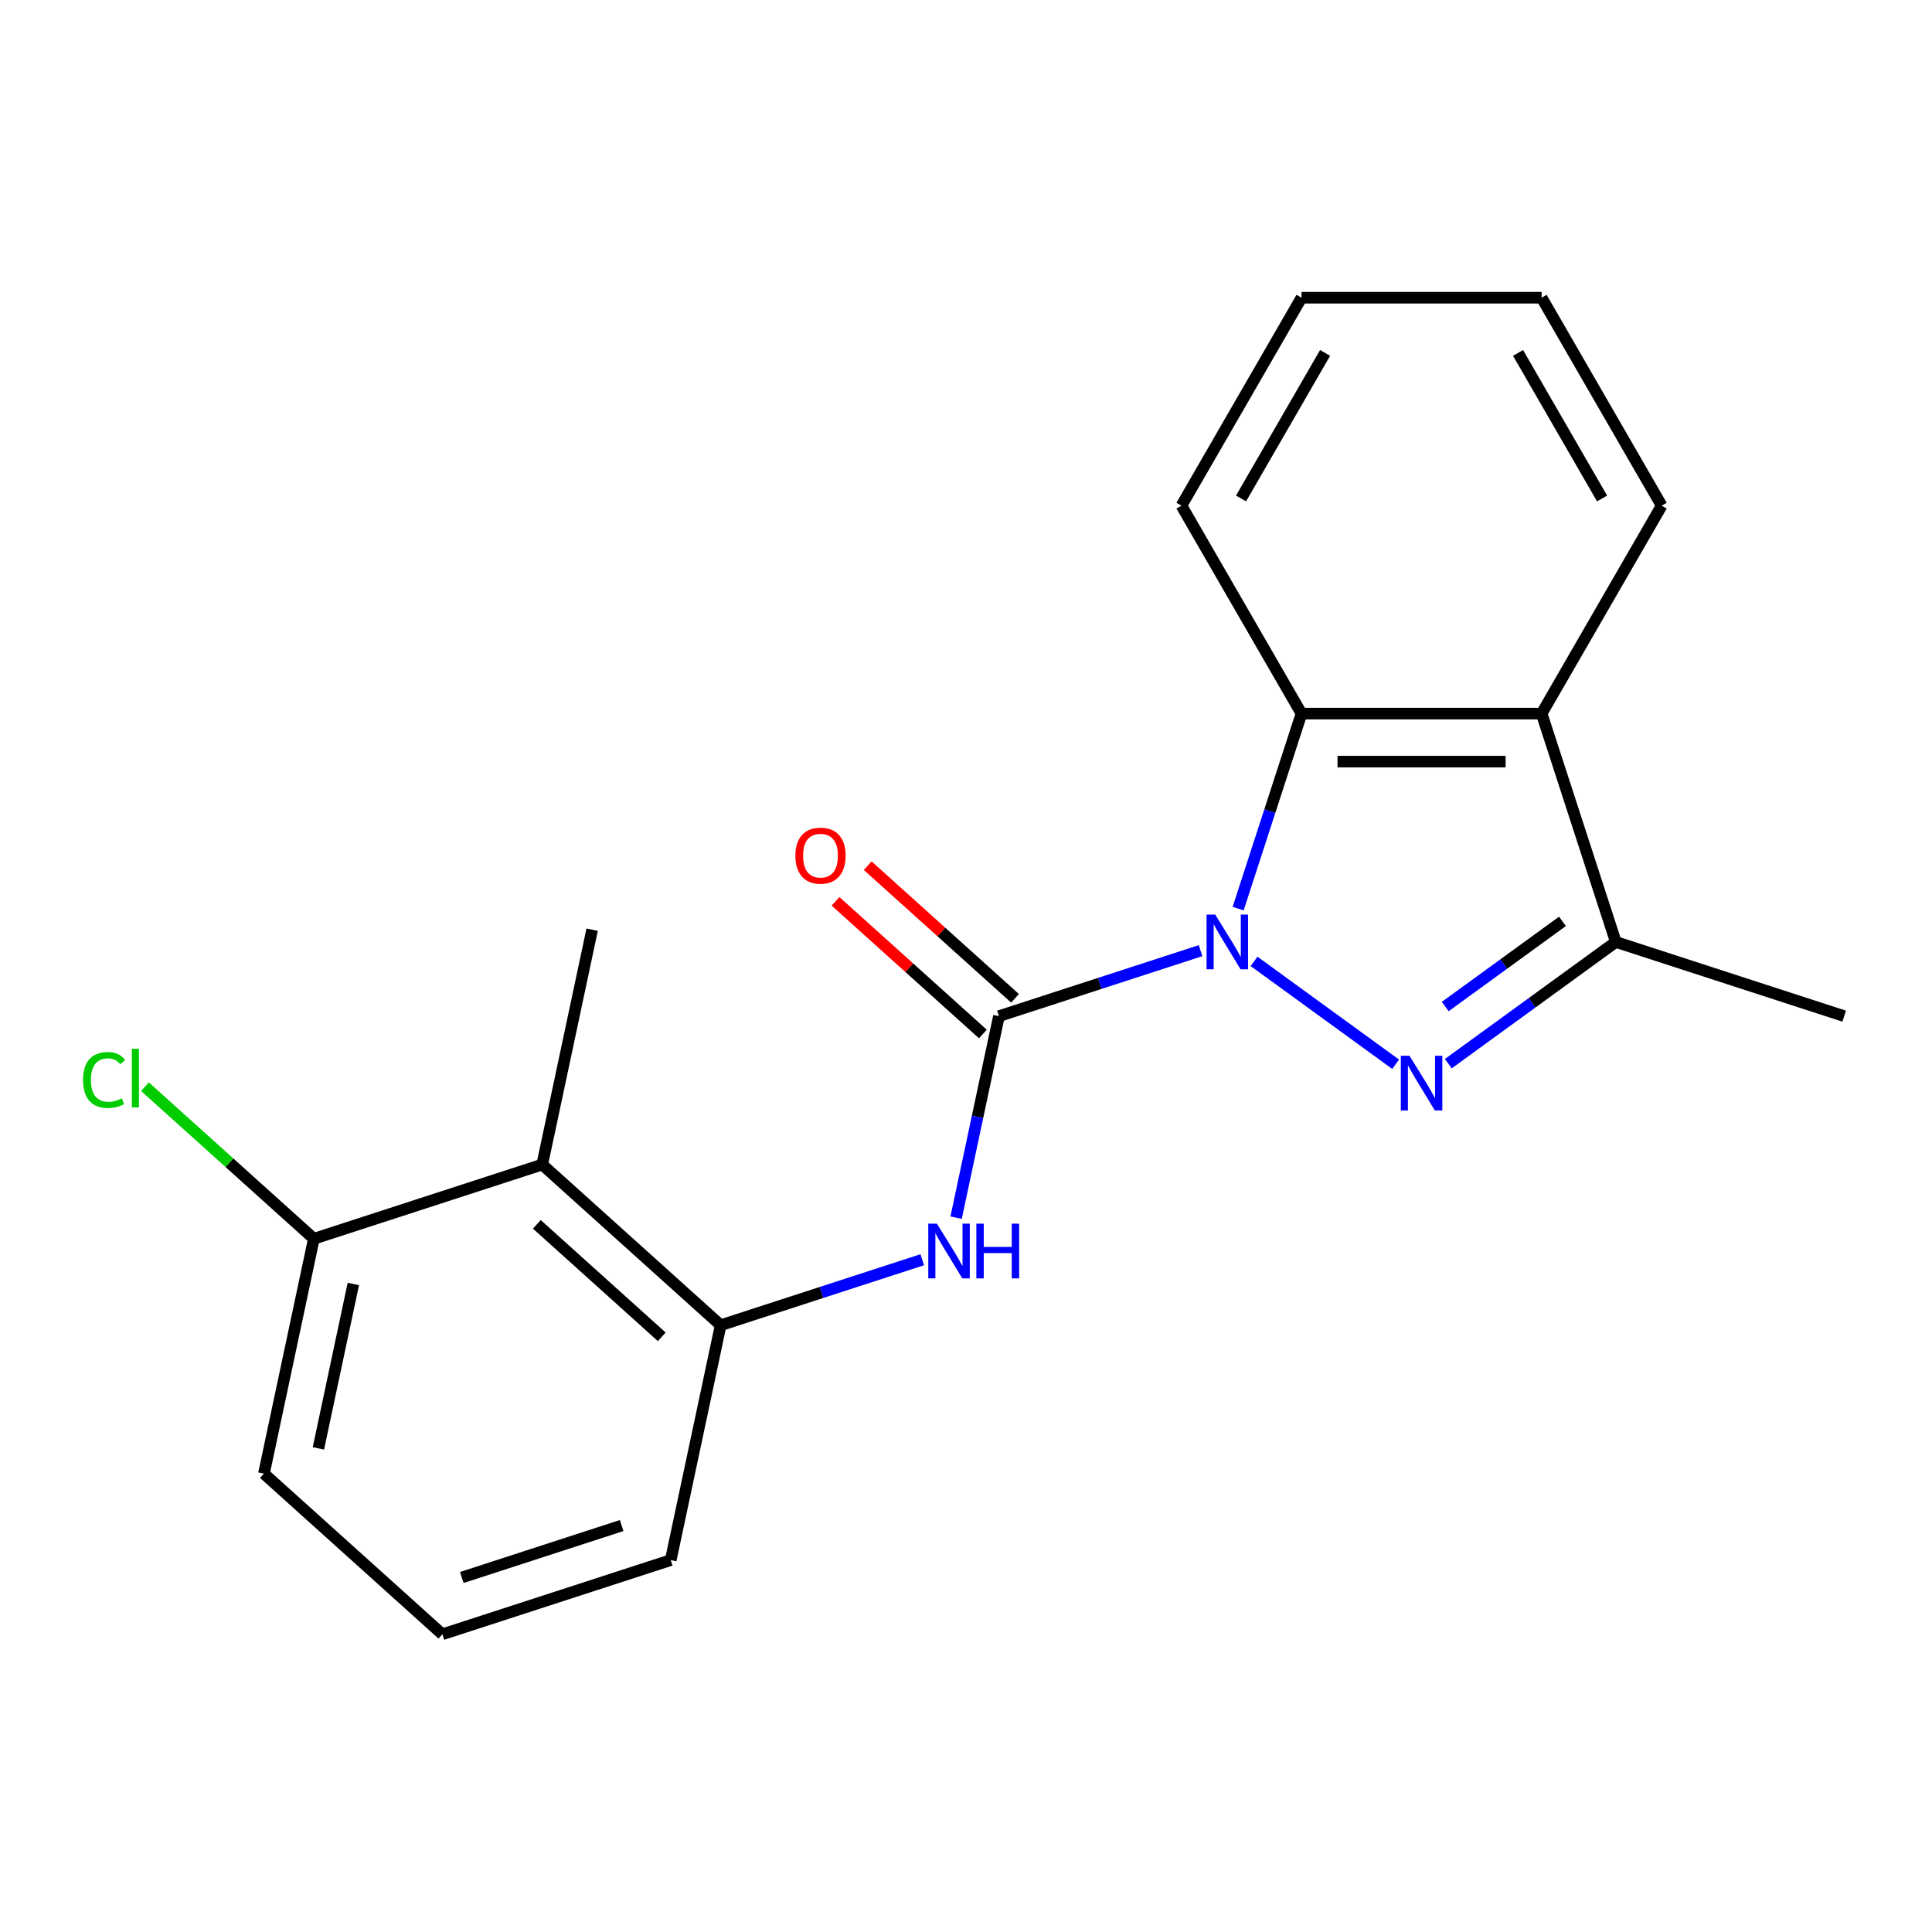 <?xml version='1.0' encoding='iso-8859-1'?>
<svg version='1.1' baseProfile='full'
              xmlns='http://www.w3.org/2000/svg'
                      xmlns:rdkit='http://www.rdkit.org/xml'
                      xmlns:xlink='http://www.w3.org/1999/xlink'
                  xml:space='preserve'
width='1000px' height='1000px' viewBox='0 0 1000 1000'>
<!-- END OF HEADER -->
<rect style='opacity:1.0;fill:#FFFFFF;stroke:none' width='1000' height='1000' x='0' y='0'> </rect>
<path class='bond-0' d='M 649.099,497.617 L 722.379,550.859' style='fill:none;fill-rule:evenodd;stroke:#0000FF;stroke-width:6px;stroke-linecap:butt;stroke-linejoin:miter;stroke-opacity:1' />
<path class='bond-1' d='M 621.405,492.056 L 569.228,509.009' style='fill:none;fill-rule:evenodd;stroke:#0000FF;stroke-width:6px;stroke-linecap:butt;stroke-linejoin:miter;stroke-opacity:1' />
<path class='bond-1' d='M 569.228,509.009 L 517.052,525.962' style='fill:none;fill-rule:evenodd;stroke:#000000;stroke-width:6px;stroke-linecap:butt;stroke-linejoin:miter;stroke-opacity:1' />
<path class='bond-2' d='M 640.862,470.29 L 657.26,419.823' style='fill:none;fill-rule:evenodd;stroke:#0000FF;stroke-width:6px;stroke-linecap:butt;stroke-linejoin:miter;stroke-opacity:1' />
<path class='bond-2' d='M 657.26,419.823 L 673.657,369.357' style='fill:none;fill-rule:evenodd;stroke:#000000;stroke-width:6px;stroke-linecap:butt;stroke-linejoin:miter;stroke-opacity:1' />
<path class='bond-3' d='M 749.646,550.548 L 792.996,519.052' style='fill:none;fill-rule:evenodd;stroke:#0000FF;stroke-width:6px;stroke-linecap:butt;stroke-linejoin:miter;stroke-opacity:1' />
<path class='bond-3' d='M 792.996,519.052 L 836.345,487.557' style='fill:none;fill-rule:evenodd;stroke:#000000;stroke-width:6px;stroke-linecap:butt;stroke-linejoin:miter;stroke-opacity:1' />
<path class='bond-3' d='M 748.04,520.99 L 778.385,498.943' style='fill:none;fill-rule:evenodd;stroke:#0000FF;stroke-width:6px;stroke-linecap:butt;stroke-linejoin:miter;stroke-opacity:1' />
<path class='bond-3' d='M 778.385,498.943 L 808.73,476.896' style='fill:none;fill-rule:evenodd;stroke:#000000;stroke-width:6px;stroke-linecap:butt;stroke-linejoin:miter;stroke-opacity:1' />
<path class='bond-5' d='M 517.052,525.962 L 505.967,578.112' style='fill:none;fill-rule:evenodd;stroke:#000000;stroke-width:6px;stroke-linecap:butt;stroke-linejoin:miter;stroke-opacity:1' />
<path class='bond-5' d='M 505.967,578.112 L 494.882,630.262' style='fill:none;fill-rule:evenodd;stroke:#0000FF;stroke-width:6px;stroke-linecap:butt;stroke-linejoin:miter;stroke-opacity:1' />
<path class='bond-8' d='M 525.368,516.726 L 487.241,482.397' style='fill:none;fill-rule:evenodd;stroke:#000000;stroke-width:6px;stroke-linecap:butt;stroke-linejoin:miter;stroke-opacity:1' />
<path class='bond-8' d='M 487.241,482.397 L 449.115,448.068' style='fill:none;fill-rule:evenodd;stroke:#FF0000;stroke-width:6px;stroke-linecap:butt;stroke-linejoin:miter;stroke-opacity:1' />
<path class='bond-8' d='M 508.735,535.198 L 470.609,500.869' style='fill:none;fill-rule:evenodd;stroke:#000000;stroke-width:6px;stroke-linecap:butt;stroke-linejoin:miter;stroke-opacity:1' />
<path class='bond-8' d='M 470.609,500.869 L 432.482,466.54' style='fill:none;fill-rule:evenodd;stroke:#FF0000;stroke-width:6px;stroke-linecap:butt;stroke-linejoin:miter;stroke-opacity:1' />
<path class='bond-4' d='M 673.657,369.357 L 797.94,369.357' style='fill:none;fill-rule:evenodd;stroke:#000000;stroke-width:6px;stroke-linecap:butt;stroke-linejoin:miter;stroke-opacity:1' />
<path class='bond-4' d='M 692.3,394.213 L 779.298,394.213' style='fill:none;fill-rule:evenodd;stroke:#000000;stroke-width:6px;stroke-linecap:butt;stroke-linejoin:miter;stroke-opacity:1' />
<path class='bond-12' d='M 673.657,369.357 L 611.516,261.725' style='fill:none;fill-rule:evenodd;stroke:#000000;stroke-width:6px;stroke-linecap:butt;stroke-linejoin:miter;stroke-opacity:1' />
<path class='bond-13' d='M 836.345,487.557 L 954.545,525.962' style='fill:none;fill-rule:evenodd;stroke:#000000;stroke-width:6px;stroke-linecap:butt;stroke-linejoin:miter;stroke-opacity:1' />
<path class='bond-20' d='M 836.345,487.557 L 797.94,369.357' style='fill:none;fill-rule:evenodd;stroke:#000000;stroke-width:6px;stroke-linecap:butt;stroke-linejoin:miter;stroke-opacity:1' />
<path class='bond-11' d='M 797.94,369.357 L 860.081,261.725' style='fill:none;fill-rule:evenodd;stroke:#000000;stroke-width:6px;stroke-linecap:butt;stroke-linejoin:miter;stroke-opacity:1' />
<path class='bond-6' d='M 477.365,652.029 L 425.188,668.982' style='fill:none;fill-rule:evenodd;stroke:#0000FF;stroke-width:6px;stroke-linecap:butt;stroke-linejoin:miter;stroke-opacity:1' />
<path class='bond-6' d='M 425.188,668.982 L 373.012,685.935' style='fill:none;fill-rule:evenodd;stroke:#000000;stroke-width:6px;stroke-linecap:butt;stroke-linejoin:miter;stroke-opacity:1' />
<path class='bond-7' d='M 373.012,685.935 L 280.652,602.773' style='fill:none;fill-rule:evenodd;stroke:#000000;stroke-width:6px;stroke-linecap:butt;stroke-linejoin:miter;stroke-opacity:1' />
<path class='bond-7' d='M 342.525,691.933 L 277.873,633.72' style='fill:none;fill-rule:evenodd;stroke:#000000;stroke-width:6px;stroke-linecap:butt;stroke-linejoin:miter;stroke-opacity:1' />
<path class='bond-14' d='M 373.012,685.935 L 347.172,807.502' style='fill:none;fill-rule:evenodd;stroke:#000000;stroke-width:6px;stroke-linecap:butt;stroke-linejoin:miter;stroke-opacity:1' />
<path class='bond-9' d='M 280.652,602.773 L 162.452,641.179' style='fill:none;fill-rule:evenodd;stroke:#000000;stroke-width:6px;stroke-linecap:butt;stroke-linejoin:miter;stroke-opacity:1' />
<path class='bond-15' d='M 280.652,602.773 L 306.491,481.206' style='fill:none;fill-rule:evenodd;stroke:#000000;stroke-width:6px;stroke-linecap:butt;stroke-linejoin:miter;stroke-opacity:1' />
<path class='bond-10' d='M 162.452,641.179 L 118.745,601.825' style='fill:none;fill-rule:evenodd;stroke:#000000;stroke-width:6px;stroke-linecap:butt;stroke-linejoin:miter;stroke-opacity:1' />
<path class='bond-10' d='M 118.745,601.825 L 75.038,562.472' style='fill:none;fill-rule:evenodd;stroke:#00CC00;stroke-width:6px;stroke-linecap:butt;stroke-linejoin:miter;stroke-opacity:1' />
<path class='bond-22' d='M 162.452,641.179 L 136.612,762.746' style='fill:none;fill-rule:evenodd;stroke:#000000;stroke-width:6px;stroke-linecap:butt;stroke-linejoin:miter;stroke-opacity:1' />
<path class='bond-22' d='M 182.889,664.582 L 164.801,749.679' style='fill:none;fill-rule:evenodd;stroke:#000000;stroke-width:6px;stroke-linecap:butt;stroke-linejoin:miter;stroke-opacity:1' />
<path class='bond-21' d='M 860.081,261.725 L 797.94,154.093' style='fill:none;fill-rule:evenodd;stroke:#000000;stroke-width:6px;stroke-linecap:butt;stroke-linejoin:miter;stroke-opacity:1' />
<path class='bond-21' d='M 829.234,258.008 L 785.735,182.666' style='fill:none;fill-rule:evenodd;stroke:#000000;stroke-width:6px;stroke-linecap:butt;stroke-linejoin:miter;stroke-opacity:1' />
<path class='bond-19' d='M 611.516,261.725 L 673.657,154.093' style='fill:none;fill-rule:evenodd;stroke:#000000;stroke-width:6px;stroke-linecap:butt;stroke-linejoin:miter;stroke-opacity:1' />
<path class='bond-19' d='M 642.363,258.008 L 685.862,182.666' style='fill:none;fill-rule:evenodd;stroke:#000000;stroke-width:6px;stroke-linecap:butt;stroke-linejoin:miter;stroke-opacity:1' />
<path class='bond-16' d='M 347.172,807.502 L 228.972,845.907' style='fill:none;fill-rule:evenodd;stroke:#000000;stroke-width:6px;stroke-linecap:butt;stroke-linejoin:miter;stroke-opacity:1' />
<path class='bond-16' d='M 321.761,789.623 L 239.021,816.506' style='fill:none;fill-rule:evenodd;stroke:#000000;stroke-width:6px;stroke-linecap:butt;stroke-linejoin:miter;stroke-opacity:1' />
<path class='bond-17' d='M 228.972,845.907 L 136.612,762.746' style='fill:none;fill-rule:evenodd;stroke:#000000;stroke-width:6px;stroke-linecap:butt;stroke-linejoin:miter;stroke-opacity:1' />
<path class='bond-18' d='M 797.94,154.093 L 673.657,154.093' style='fill:none;fill-rule:evenodd;stroke:#000000;stroke-width:6px;stroke-linecap:butt;stroke-linejoin:miter;stroke-opacity:1' />
<path  class='atom-0' d='M 628.992 473.397
L 638.272 488.397
Q 639.192 489.877, 640.672 492.557
Q 642.152 495.237, 642.232 495.397
L 642.232 473.397
L 645.992 473.397
L 645.992 501.717
L 642.112 501.717
L 632.152 485.317
Q 630.992 483.397, 629.752 481.197
Q 628.552 478.997, 628.192 478.317
L 628.192 501.717
L 624.512 501.717
L 624.512 473.397
L 628.992 473.397
' fill='#0000FF'/>
<path  class='atom-1' d='M 729.539 546.448
L 738.819 561.448
Q 739.739 562.928, 741.219 565.608
Q 742.699 568.288, 742.779 568.448
L 742.779 546.448
L 746.539 546.448
L 746.539 574.768
L 742.659 574.768
L 732.699 558.368
Q 731.539 556.448, 730.299 554.248
Q 729.099 552.048, 728.739 551.368
L 728.739 574.768
L 725.059 574.768
L 725.059 546.448
L 729.539 546.448
' fill='#0000FF'/>
<path  class='atom-6' d='M 484.952 633.369
L 494.232 648.369
Q 495.152 649.849, 496.632 652.529
Q 498.112 655.209, 498.192 655.369
L 498.192 633.369
L 501.952 633.369
L 501.952 661.689
L 498.072 661.689
L 488.112 645.289
Q 486.952 643.369, 485.712 641.169
Q 484.512 638.969, 484.152 638.289
L 484.152 661.689
L 480.472 661.689
L 480.472 633.369
L 484.952 633.369
' fill='#0000FF'/>
<path  class='atom-6' d='M 505.352 633.369
L 509.192 633.369
L 509.192 645.409
L 523.672 645.409
L 523.672 633.369
L 527.512 633.369
L 527.512 661.689
L 523.672 661.689
L 523.672 648.609
L 509.192 648.609
L 509.192 661.689
L 505.352 661.689
L 505.352 633.369
' fill='#0000FF'/>
<path  class='atom-9' d='M 411.691 442.881
Q 411.691 436.081, 415.051 432.281
Q 418.411 428.481, 424.691 428.481
Q 430.971 428.481, 434.331 432.281
Q 437.691 436.081, 437.691 442.881
Q 437.691 449.761, 434.291 453.681
Q 430.891 457.561, 424.691 457.561
Q 418.451 457.561, 415.051 453.681
Q 411.691 449.801, 411.691 442.881
M 424.691 454.361
Q 429.011 454.361, 431.331 451.481
Q 433.691 448.561, 433.691 442.881
Q 433.691 437.321, 431.331 434.521
Q 429.011 431.681, 424.691 431.681
Q 420.371 431.681, 418.011 434.481
Q 415.691 437.281, 415.691 442.881
Q 415.691 448.601, 418.011 451.481
Q 420.371 454.361, 424.691 454.361
' fill='#FF0000'/>
<path  class='atom-11' d='M 42.971 558.997
Q 42.971 551.957, 46.251 548.277
Q 49.571 544.557, 55.851 544.557
Q 61.691 544.557, 64.811 548.677
L 62.171 550.837
Q 59.891 547.837, 55.851 547.837
Q 51.571 547.837, 49.291 550.717
Q 47.051 553.557, 47.051 558.997
Q 47.051 564.597, 49.371 567.477
Q 51.731 570.357, 56.291 570.357
Q 59.411 570.357, 63.051 568.477
L 64.171 571.477
Q 62.691 572.437, 60.451 572.997
Q 58.211 573.557, 55.731 573.557
Q 49.571 573.557, 46.251 569.797
Q 42.971 566.037, 42.971 558.997
' fill='#00CC00'/>
<path  class='atom-11' d='M 68.251 542.837
L 71.931 542.837
L 71.931 573.197
L 68.251 573.197
L 68.251 542.837
' fill='#00CC00'/>
</svg>
